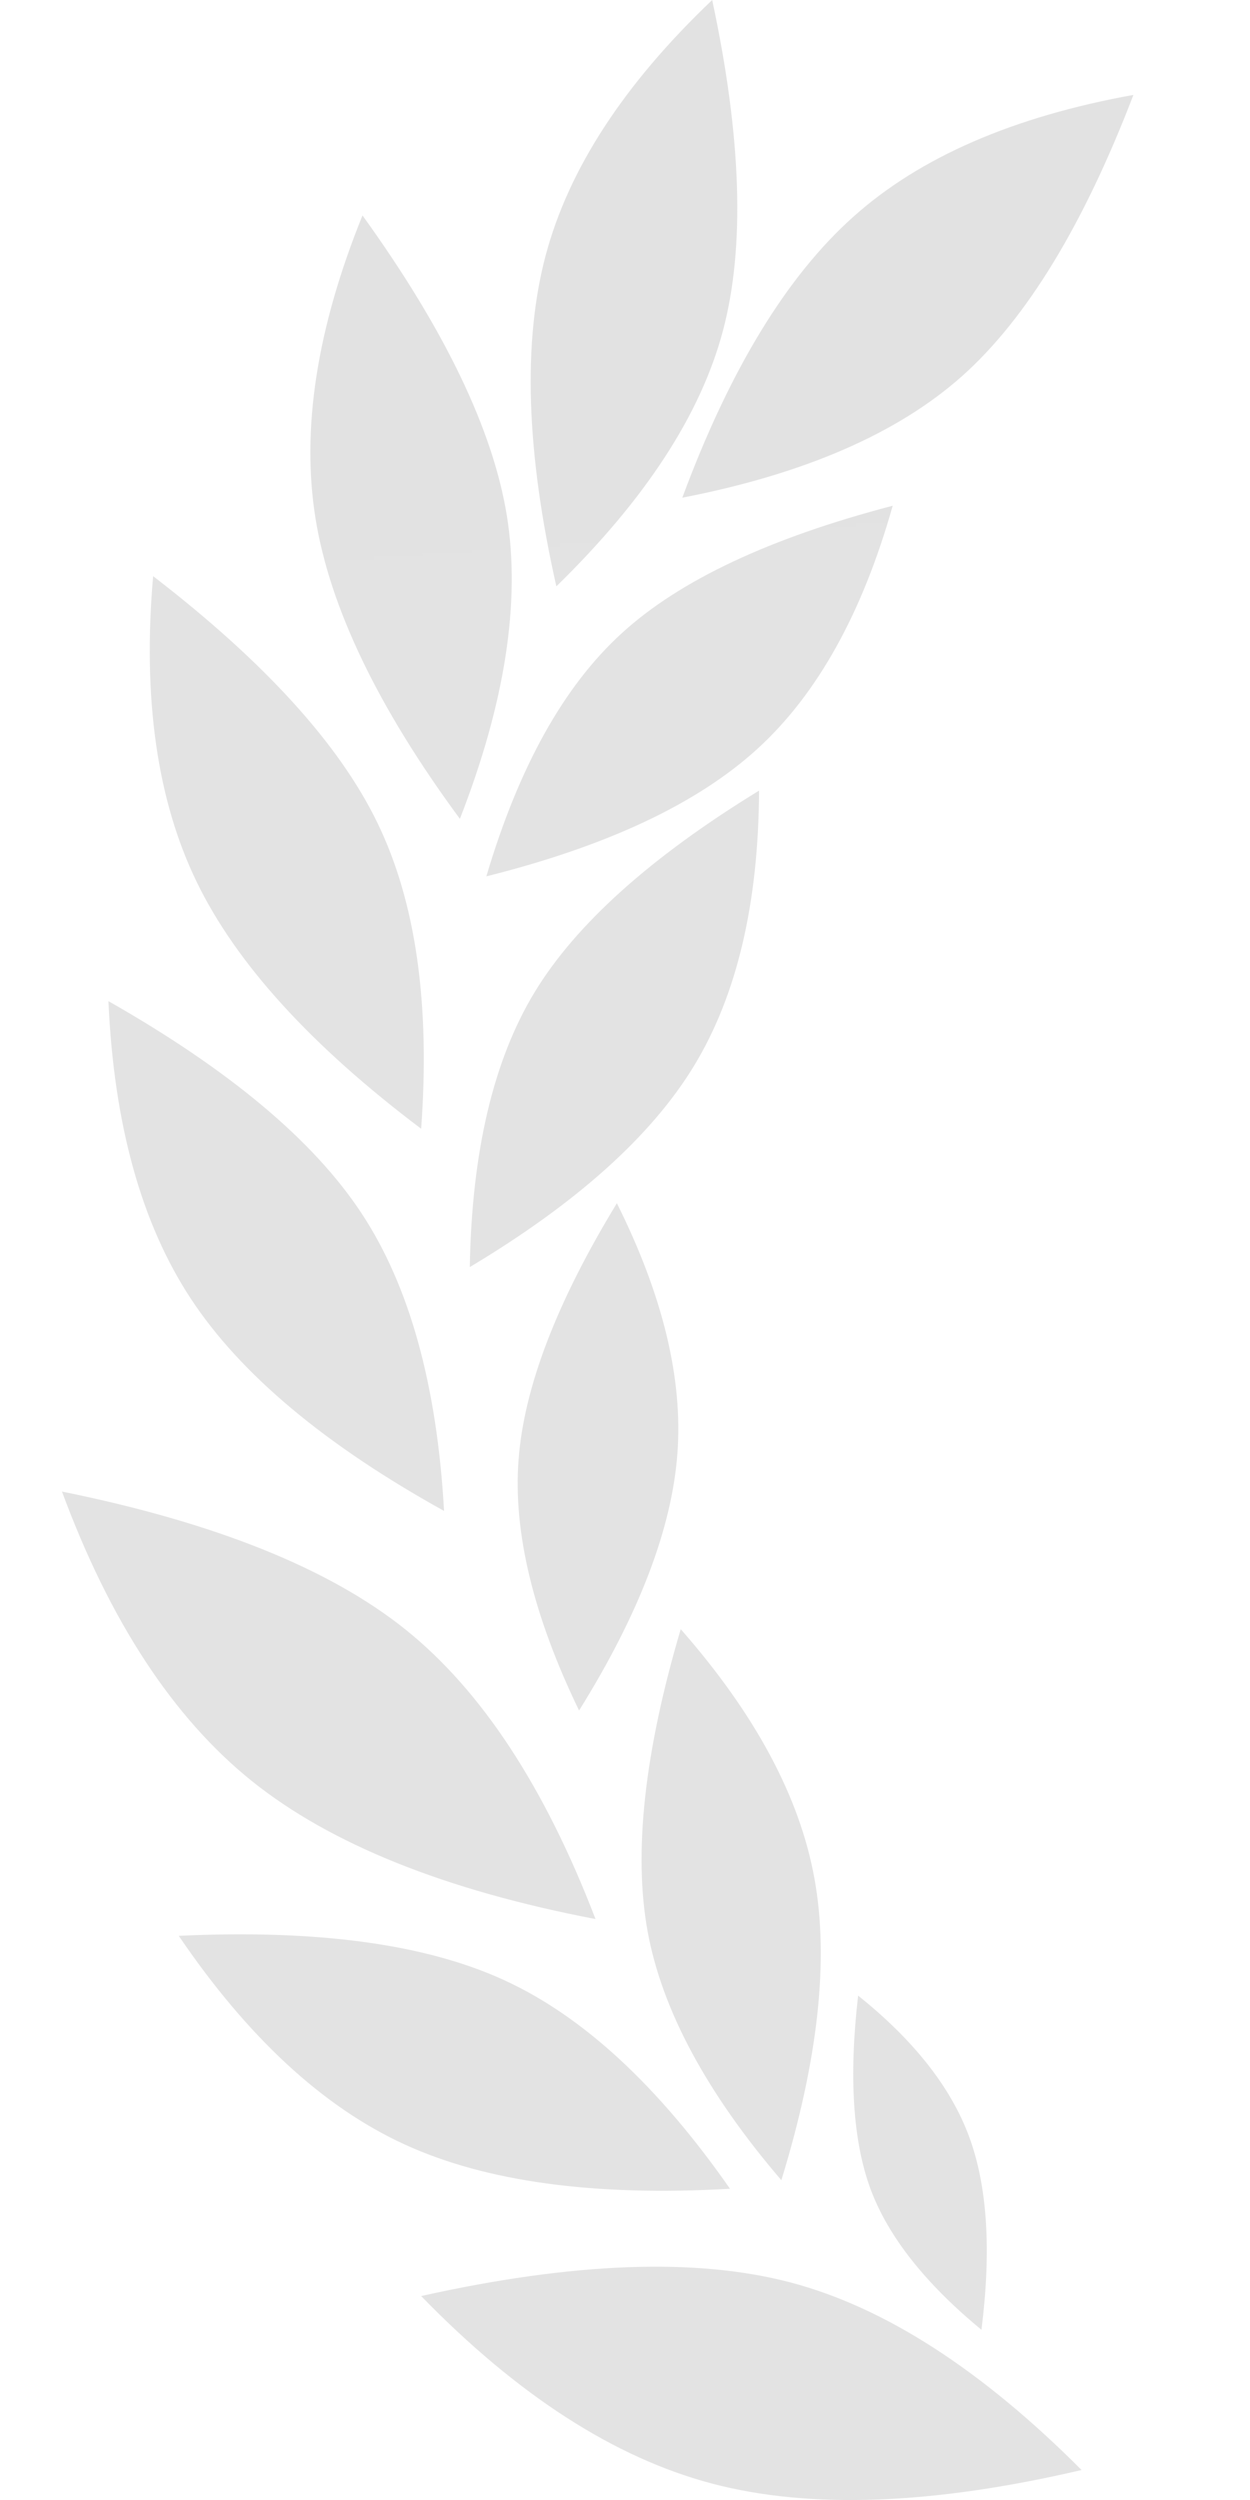 <svg width="12" height="24" viewBox="0 0 12 24" fill="none" xmlns="http://www.w3.org/2000/svg">
<g id="spikes_left.90d4a81 1" clip-path="url(#clip0_463_11020)">
<g id="&#233;&#161;&#181;&#233;&#157;&#162;-1" opacity="0.147">
<g id="&#233;&#166;&#150;&#233;&#161;&#181;1440">
<g id="&#231;&#188;&#150;&#231;&#187;&#132;-17">
<g id="&#231;&#188;&#150;&#231;&#187;&#132;-8">
<g id="&#231;&#188;&#150;&#231;&#187;&#132;-8_2">
<path id="pic-&#230;&#160;&#135;&#233;&#162;&#152;-&#229;&#183;&#166;" fill-rule="evenodd" clip-rule="evenodd" d="M4.043 22.042C4.97 22.996 5.901 23.596 6.838 23.843C7.775 24.09 8.956 24.046 10.383 23.712C9.423 22.749 8.492 22.149 7.587 21.911C6.683 21.673 5.502 21.717 4.043 22.042ZM8.238 19.158C8.148 19.936 8.188 20.554 8.356 21.012C8.525 21.469 8.881 21.92 9.422 22.366C9.518 21.604 9.479 20.987 9.304 20.513C9.129 20.039 8.774 19.587 8.238 19.158ZM1.716 18.584C2.379 19.56 3.101 20.227 3.883 20.586C4.665 20.945 5.706 21.087 7.008 21.012C6.318 20.023 5.596 19.356 4.841 19.01C4.087 18.663 3.045 18.521 1.716 18.584ZM6.535 15.64C6.186 16.82 6.08 17.787 6.217 18.541C6.355 19.295 6.783 20.092 7.501 20.93C7.855 19.778 7.961 18.811 7.818 18.03C7.676 17.248 7.248 16.452 6.535 15.64ZM0.595 14.319C1.056 15.566 1.664 16.493 2.42 17.1C3.177 17.706 4.276 18.147 5.717 18.423C5.23 17.154 4.622 16.228 3.891 15.642C3.161 15.057 2.062 14.616 0.595 14.319ZM5.922 11.551C5.344 12.5 5.029 13.322 4.978 14.017C4.926 14.711 5.12 15.513 5.559 16.421C6.135 15.497 6.449 14.675 6.503 13.955C6.557 13.236 6.363 12.434 5.922 11.551ZM1.041 9.611C1.093 10.793 1.357 11.746 1.833 12.469C2.309 13.192 3.119 13.871 4.263 14.505C4.195 13.298 3.931 12.345 3.471 11.648C3.012 10.95 2.202 10.271 1.041 9.611ZM7.287 7.59C6.247 8.227 5.529 8.872 5.133 9.524C4.737 10.176 4.529 11.056 4.51 12.164C5.536 11.55 6.254 10.905 6.664 10.23C7.074 9.554 7.282 8.674 7.287 7.59ZM1.47 5.531C1.368 6.704 1.508 7.682 1.888 8.466C2.268 9.25 2.986 10.039 4.043 10.836C4.131 9.635 3.991 8.657 3.624 7.901C3.258 7.144 2.539 6.354 1.47 5.531ZM8.57 4.855C7.393 5.163 6.526 5.57 5.97 6.078C5.413 6.585 4.98 7.363 4.669 8.413C5.827 8.123 6.693 7.716 7.27 7.19C7.846 6.665 8.279 5.886 8.57 4.855ZM3.48 2.068C3.041 3.152 2.891 4.122 3.029 4.978C3.167 5.833 3.629 6.795 4.415 7.861C4.849 6.748 4.999 5.778 4.866 4.951C4.732 4.125 4.27 3.164 3.48 2.068ZM6.837 0C5.992 0.804 5.459 1.621 5.238 2.453C5.017 3.285 5.051 4.343 5.341 5.629C6.194 4.797 6.727 3.979 6.94 3.176C7.154 2.374 7.119 1.315 6.837 0ZM10.881 0.911C9.729 1.119 8.832 1.508 8.193 2.08C7.553 2.651 7.005 3.55 6.55 4.778C7.724 4.55 8.62 4.16 9.238 3.609C9.856 3.057 10.403 2.158 10.881 0.911Z" fill="url(#paint0_linear_463_11020)"/>
</g>
</g>
</g>
</g>
</g>
</g>
<defs>
<linearGradient id="paint0_linear_463_11020" x1="-503.405" y1="1.43273e-06" x2="-357.163" y2="2134.97" gradientUnits="userSpaceOnUse">
<stop stop-color="#3B3B3B"/>
<stop offset="1" stop-opacity="0.265"/>
</linearGradient>
<clipPath id="clip0_463_11020">
<rect width="10.857" height="24" fill="white" transform="translate(0.31)"/>
</clipPath>
</defs>
</svg>
